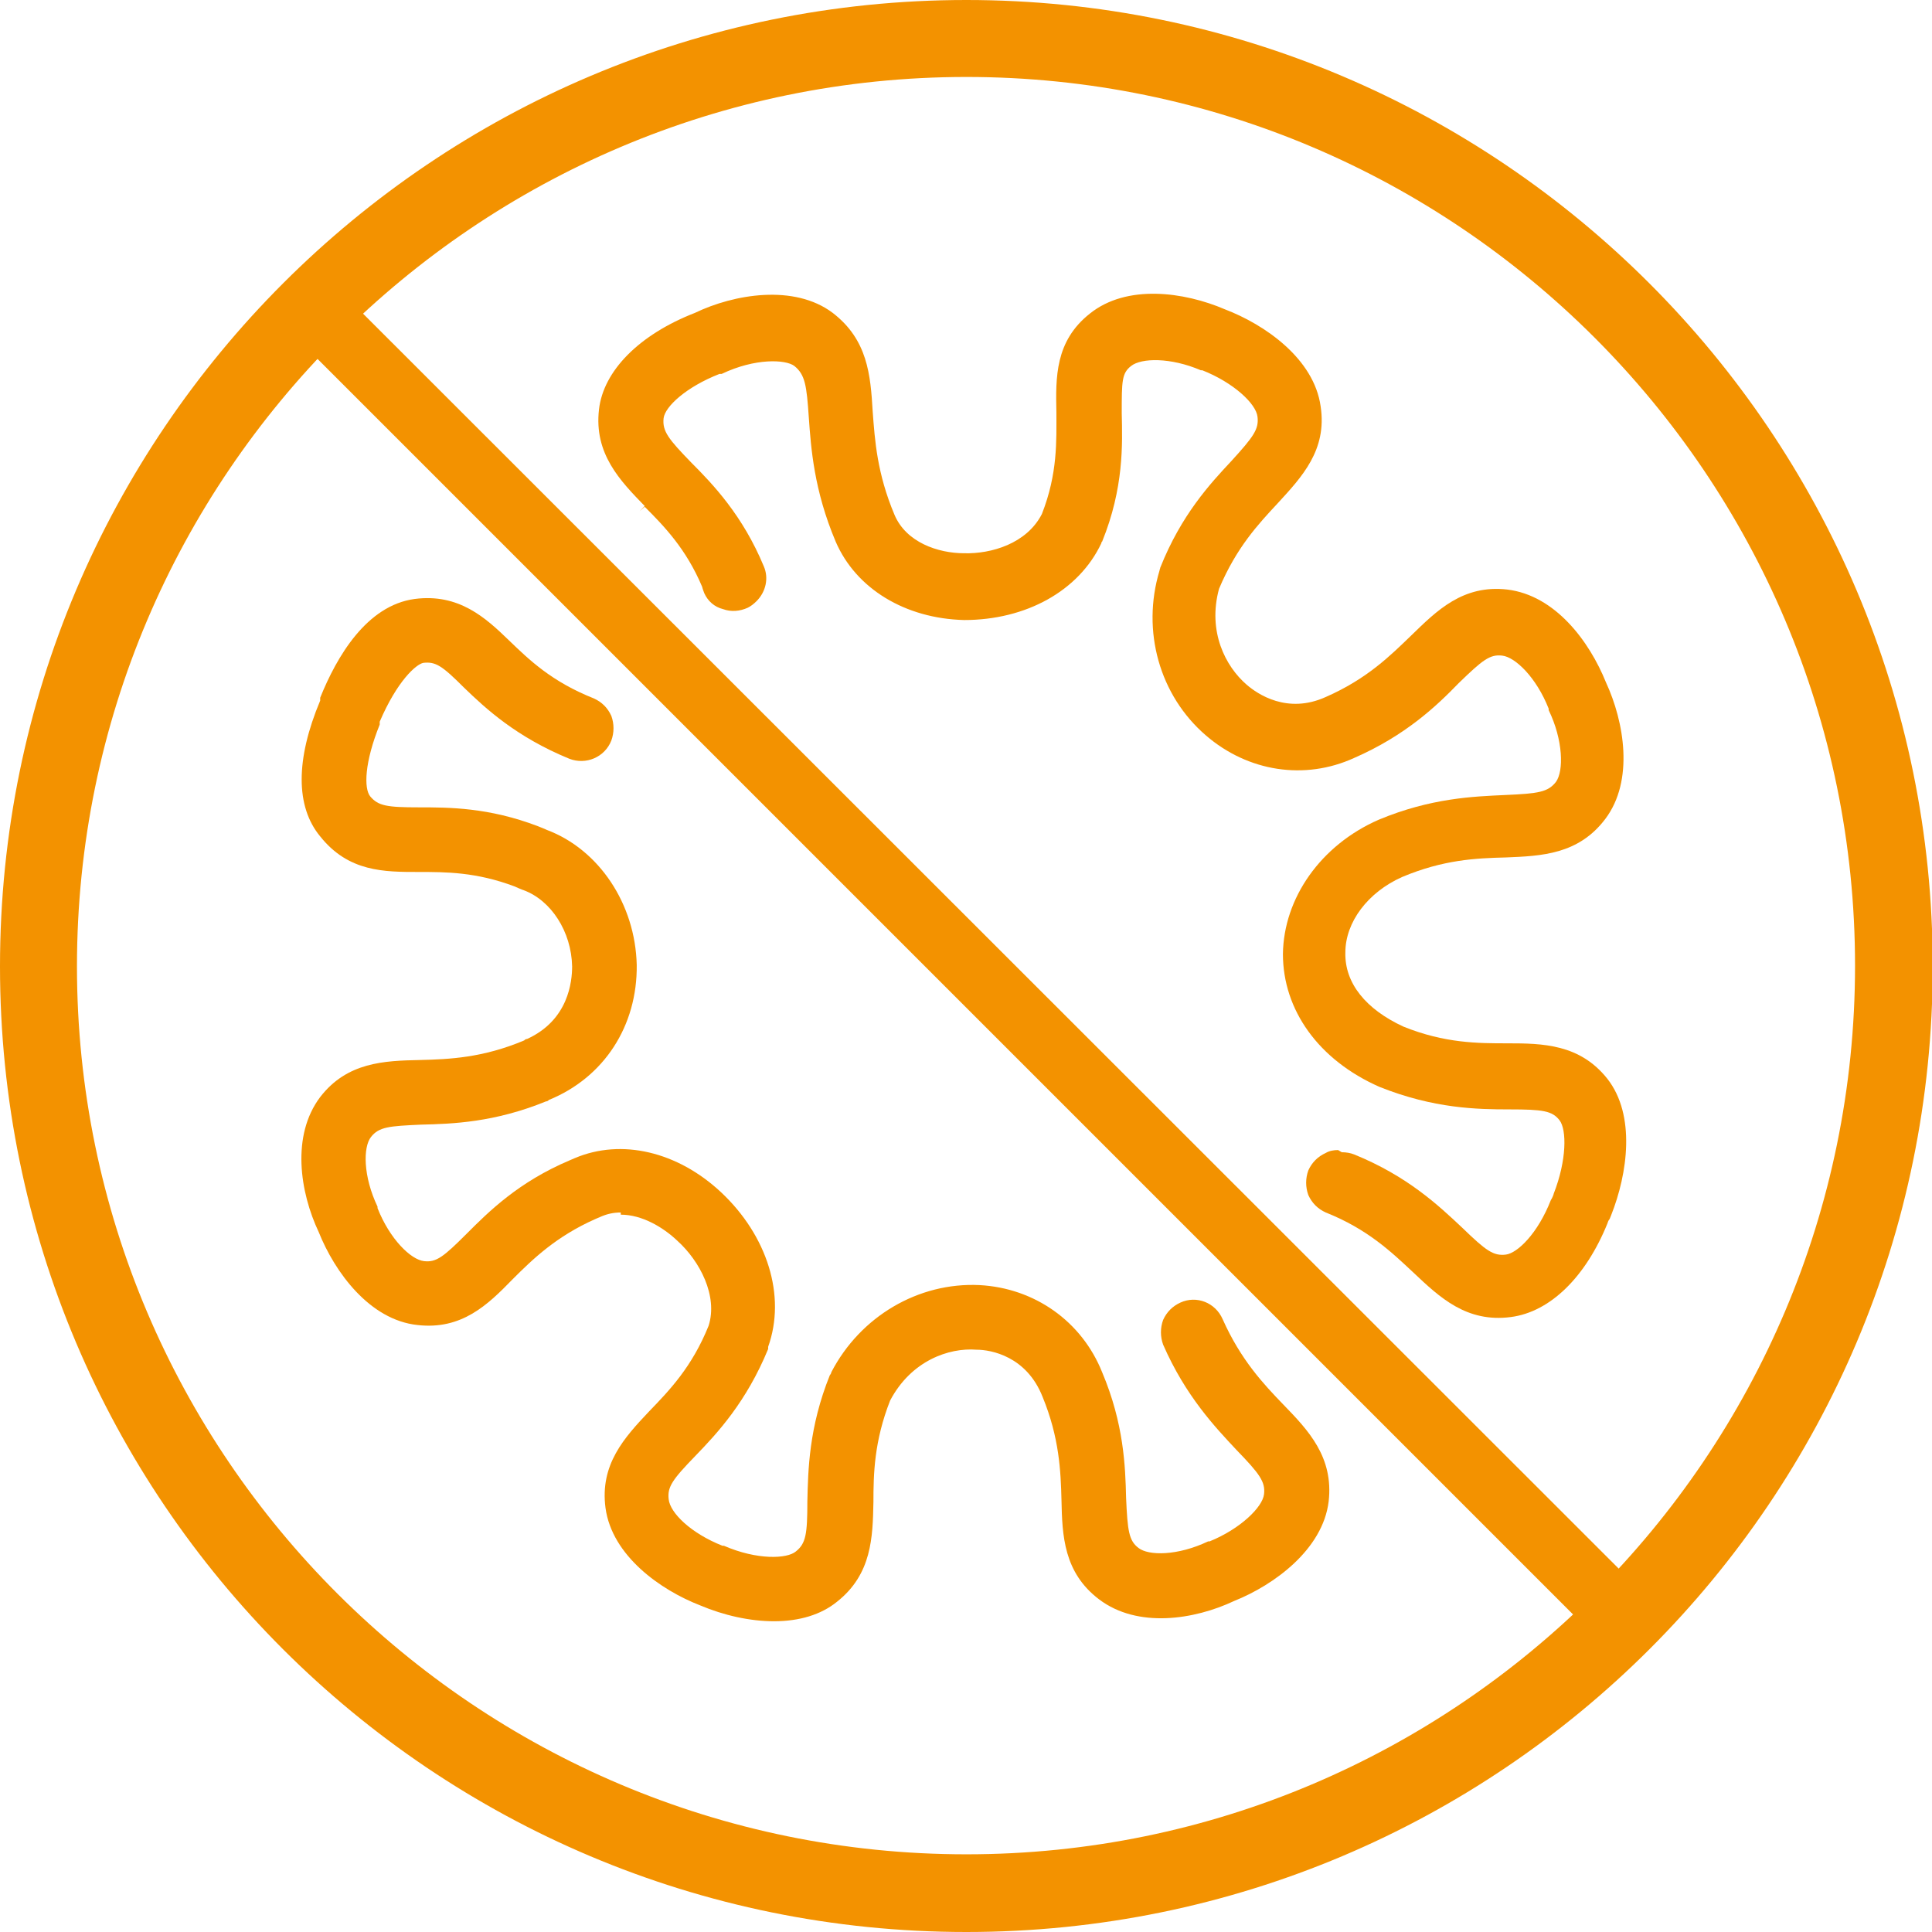 <?xml version="1.0" encoding="UTF-8"?>
<svg id="Calque_1" data-name="Calque 1" xmlns="http://www.w3.org/2000/svg" xmlns:xlink="http://www.w3.org/1999/xlink" viewBox="0 0 26.61 26.61">
  <defs>
    <style>
      .cls-1 {
        clip-path: url(#clippath);
      }

      .cls-2 {
        fill: none;
      }

      .cls-2, .cls-3 {
        stroke-width: 0px;
      }

      .cls-3 {
        fill: #f39200;
      }
    </style>
    <clipPath id="clippath">
      <path class="cls-2" d="m0,13.31c0,7.35,5.96,13.3,13.31,13.3s13.31-5.96,13.31-13.3S20.65,0,13.31,0,0,5.96,0,13.31"/>
    </clipPath>
  </defs>
  <g class="cls-1">
    <path class="cls-3" d="m13.31,1.06c6.75,0,12.24,5.49,12.24,12.24s-5.49,12.24-12.24,12.24S1.06,20.06,1.06,13.31,6.56,1.06,13.31,1.06M13.31,0C5.96,0,0,5.96,0,13.31s5.96,13.31,13.31,13.31,13.31-5.96,13.31-13.31S20.65,0,13.31,0"/>
    <path class="cls-3" d="m18.43,15.84c-.06,0-.12.01-.17.04-.11.05-.19.13-.24.24-.04.11-.04.23,0,.34.05.11.13.19.24.24.58.23.91.55,1.21.83.36.34.73.69,1.34.61.54-.07,1.03-.55,1.33-1.29,0,0,.01-.04.03-.06h0s.02-.05.02-.05c.23-.58.34-1.38-.05-1.88-.38-.48-.89-.49-1.38-.49-.4,0-.86,0-1.43-.23-.52-.24-.81-.6-.8-1.02,0-.42.31-.83.78-1.04.57-.24,1.02-.26,1.43-.27.49-.02,1-.04,1.37-.53.4-.53.26-1.34.01-1.88-.23-.57-.7-1.2-1.36-1.28-.61-.07-.97.29-1.32.63-.29.28-.61.6-1.18.85-.53.24-.94-.04-1.09-.17-.29-.25-.54-.73-.38-1.32.24-.57.54-.89.81-1.18.33-.36.68-.73.59-1.33-.09-.66-.77-1.13-1.32-1.34-.56-.24-1.35-.35-1.86.06-.48.38-.47.88-.46,1.36,0,.39.02.84-.2,1.4-.21.41-.7.55-1.07.54-.36,0-.8-.15-.96-.53-.24-.57-.27-1.02-.3-1.42-.03-.51-.07-.99-.55-1.36-.53-.4-1.36-.26-1.9,0-.77.3-1.26.8-1.32,1.33-.07.61.29.98.63,1.33h0s-.07.07-.07.07l.07-.06c.27.27.57.58.79,1.1.01.04.02.06.03.09.05.11.14.19.26.22.11.04.23.03.34-.02.04-.02.08-.05.12-.09.13-.13.17-.32.1-.48-.29-.7-.7-1.13-1-1.43-.31-.32-.4-.43-.38-.61.02-.16.31-.43.77-.61h.03c.46-.22.88-.2,1-.11.15.12.17.27.2.71.03.42.07,1,.37,1.71.28.65.96,1.06,1.77,1.08.85,0,1.58-.4,1.89-1.06,0,0,0-.02.01-.02.3-.74.28-1.34.27-1.77,0-.44,0-.55.13-.65.14-.11.54-.12.96.06h.02c.43.17.74.46.76.64.02.17-.05.27-.36.61-.29.31-.69.74-.98,1.47,0,.01-.01.03-.01.04-.25.83,0,1.72.64,2.27.58.5,1.36.62,2.04.31.71-.31,1.14-.72,1.44-1.03.33-.32.43-.4.6-.38.18.02.47.3.64.73v.02c.2.41.21.84.1.99-.11.14-.24.16-.7.18-.43.02-1.02.04-1.74.34-.8.35-1.31,1.08-1.32,1.85,0,.77.49,1.46,1.33,1.83.75.3,1.35.31,1.79.31.46,0,.59.02.69.15.1.13.1.55-.08,1.01,0,.01-.02.06-.04.09-.18.46-.46.73-.62.75-.17.02-.27-.05-.6-.37-.32-.3-.75-.71-1.49-1.01-.05-.02-.11-.03-.17-.03"/>
    <path class="cls-3" d="m8.55,16.73c.29,0,.58.17.78.36.31.28.56.76.43,1.17-.23.57-.54.89-.82,1.18-.34.36-.68.73-.6,1.33.09.66.76,1.13,1.3,1.34.33.14.69.22,1.02.22h0c.35,0,.65-.09.87-.27.48-.38.49-.89.5-1.37,0-.39.01-.84.23-1.4.29-.55.81-.73,1.19-.7.2,0,.69.09.91.65.23.56.25,1.02.26,1.42.01.49.03,1,.52,1.37.53.4,1.31.28,1.86.02.55-.22,1.22-.71,1.3-1.37.07-.61-.28-.98-.62-1.33l.07-.06-.07.06c-.28-.29-.59-.62-.84-1.18-.1-.23-.36-.33-.58-.23-.11.05-.19.13-.24.24-.04.11-.04.23,0,.34.31.71.72,1.14,1.01,1.45.32.33.4.44.38.61-.02.18-.33.48-.75.65h-.02c-.42.2-.82.2-.96.09-.13-.1-.15-.23-.17-.69-.01-.43-.03-1.02-.33-1.73-.28-.7-.93-1.16-1.69-1.2-.84-.04-1.64.43-2.04,1.2,0,.01-.01.03-.02.04-.29.72-.3,1.31-.31,1.74,0,.45-.02.58-.16.69-.12.1-.53.12-.99-.08h-.02c-.43-.17-.72-.45-.74-.64-.02-.17.05-.27.37-.6.3-.31.7-.74,1-1.47v-.03c.25-.7-.01-1.53-.65-2.13-.6-.56-1.37-.74-2.01-.47l-.07.03c-.71.3-1.12.71-1.42,1.01-.32.32-.42.4-.59.38-.18-.02-.47-.3-.64-.73v-.02c-.2-.42-.2-.82-.09-.96.11-.14.25-.15.69-.17.43-.01,1.01-.03,1.72-.32.02,0,.03-.01.04-.02.76-.31,1.22-1.02,1.21-1.86-.02-.84-.52-1.59-1.24-1.86-.04-.02-.1-.04-.12-.05-.68-.26-1.23-.26-1.64-.26-.44,0-.56-.02-.67-.15-.09-.11-.08-.47.13-.99v-.04c.24-.56.5-.79.6-.81.17-.02.26.04.56.34.3.29.72.68,1.45.98.23.09.49-.02.58-.25.04-.11.04-.23,0-.34-.05-.11-.13-.19-.24-.24-.58-.23-.89-.53-1.17-.8-.32-.31-.69-.65-1.3-.57-.66.09-1.07.79-1.3,1.36v.04c-.34.81-.34,1.46,0,1.87.39.49.88.49,1.36.49.37,0,.79,0,1.32.2,0,0,.11.05.12.05.38.14.66.57.67,1.05,0,.21-.05.74-.62,1-.02,0-.03.01-.04.02-.57.24-1.03.26-1.44.27-.49.01-1,.03-1.37.51-.4.53-.28,1.31-.02,1.86.22.55.7,1.21,1.36,1.28.61.07.97-.28,1.31-.63.28-.28.6-.59,1.14-.83l.07-.03c.09-.04.18-.06.28-.06"/>
    <polygon class="cls-3" points="3.91 4.48 22.14 22.71 22.77 22.08 4.54 3.86 3.91 4.48"/>
  </g>
</svg>